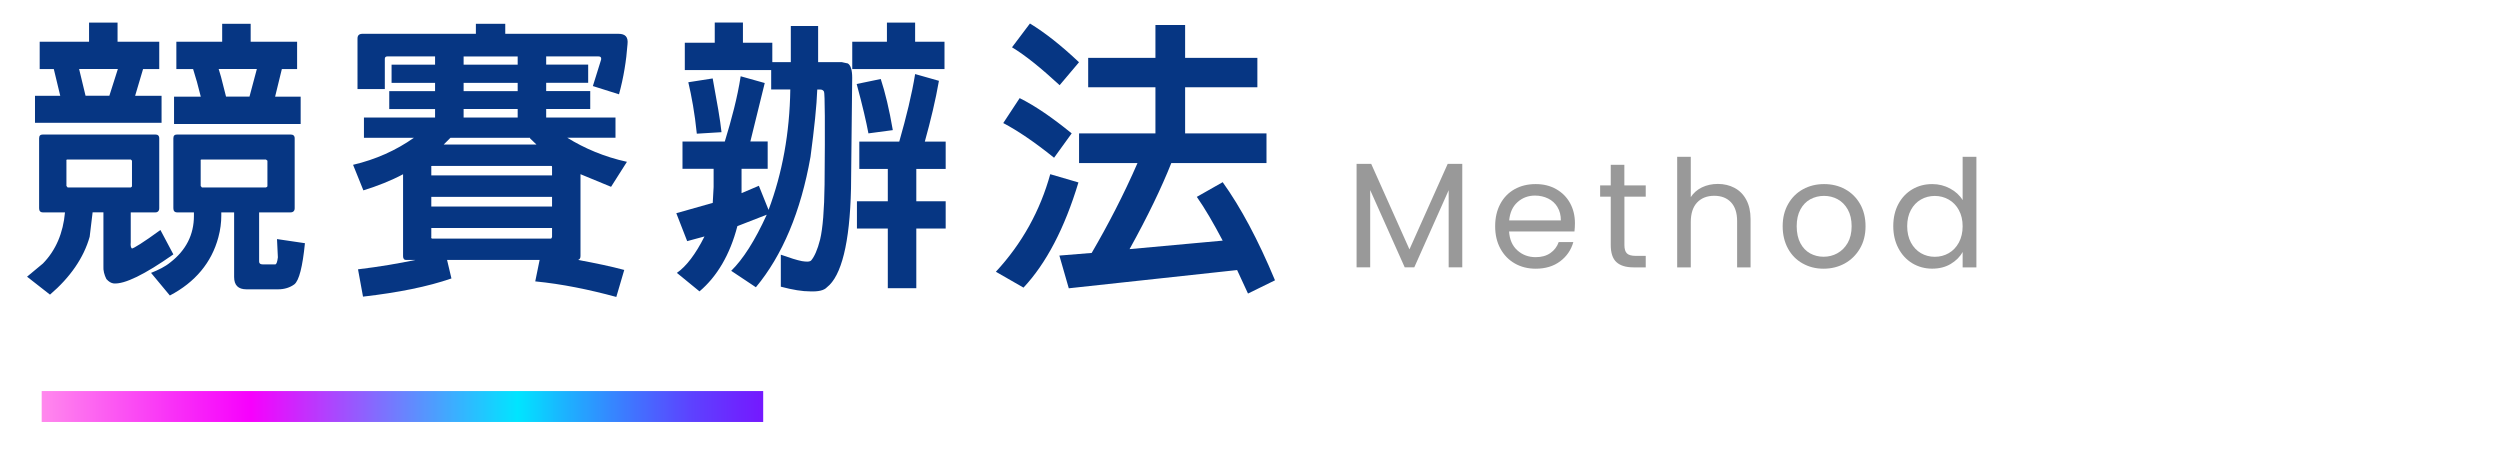 <?xml version="1.0" encoding="UTF-8"?><svg id="_圖層_1" xmlns="http://www.w3.org/2000/svg" xmlns:xlink="http://www.w3.org/1999/xlink" viewBox="0 0 485.1 88.06"><defs><filter id="luminosity-invert" x="-327.13" y="-656.43" width="1363.52" height="1056.81" color-interpolation-filters="sRGB" filterUnits="userSpaceOnUse"><feColorMatrix result="cm" values="-1 0 0 0 1 0 -1 0 0 1 0 0 -1 0 1 0 0 0 1 0"/></filter><mask id="mask" x="-327.13" y="-656.43" width="1363.52" height="1056.81" maskUnits="userSpaceOnUse"/><linearGradient id="Degradado_sin_nombre_248" x1="1044.14" y1="1143.62" x2="1044.14" y2="1465.74" gradientTransform="translate(-1434.29 956.81) rotate(-95.34) scale(.88 1.16) skewX(.01)" gradientUnits="userSpaceOnUse"><stop offset="0" stop-color="#59fbff"/><stop offset="1" stop-color="#8679ff"/></linearGradient><linearGradient id="_未命名漸層_201" x1="1028.96" y1="1154.02" x2="1031.98" y2="1460.15" gradientTransform="translate(-1415.06 944.76) rotate(-95.7) scale(.88 1.16) skewX(-.1)" gradientUnits="userSpaceOnUse"><stop offset="0" stop-color="#5bfbfd"/><stop offset="1" stop-color="#8779fd"/></linearGradient><linearGradient id="_未命名漸層_200" x1="1013.98" y1="1163.94" x2="1019.71" y2="1454.46" gradientTransform="translate(-1395.83 932.72) rotate(-96.06) scale(.88 1.16) skewX(-.2)" gradientUnits="userSpaceOnUse"><stop offset="0" stop-color="#5dfbfb"/><stop offset="1" stop-color="#8979fc"/></linearGradient><linearGradient id="_未命名漸層_199" x1="999.2" y1="1173.38" x2="1007.34" y2="1448.66" gradientTransform="translate(-1376.6 920.67) rotate(-96.42) scale(.88 1.15) skewX(-.31)" gradientUnits="userSpaceOnUse"><stop offset="0" stop-color="#5ffaf9"/><stop offset="1" stop-color="#8a7afa"/></linearGradient><linearGradient id="_未命名漸層_198" x1="983.84" y1="1162.72" x2="994.88" y2="1442.75" gradientTransform="translate(-1357.37 908.62) rotate(-96.79) scale(.88 1.15) skewX(-.41)" gradientUnits="userSpaceOnUse"><stop offset="0" stop-color="#61faf7"/><stop offset="1" stop-color="#8c7af8"/></linearGradient><linearGradient id="_未命名漸層_197" x1="968.11" y1="1148.12" x2="982.33" y2="1436.71" gradientTransform="translate(-1338.14 896.58) rotate(-97.15) scale(.88 1.14) skewX(-.51)" gradientUnits="userSpaceOnUse"><stop offset="0" stop-color="#63faf5"/><stop offset="1" stop-color="#8d7af7"/></linearGradient><linearGradient id="_未命名漸層_196" x1="952.13" y1="1133.68" x2="969.7" y2="1430.53" gradientTransform="translate(-1318.91 884.53) rotate(-97.52) scale(.88 1.14) skewX(-.6)" gradientUnits="userSpaceOnUse"><stop offset="0" stop-color="#65faf3"/><stop offset="1" stop-color="#8f7af5"/></linearGradient><linearGradient id="_未命名漸層_195" x1="935.93" y1="1119.38" x2="956.99" y2="1424.22" gradientTransform="translate(-1299.68 872.49) rotate(-97.88) scale(.88 1.13) skewX(-.7)" gradientUnits="userSpaceOnUse"><stop offset="0" stop-color="#67faf1"/><stop offset="1" stop-color="#907bf3"/></linearGradient><linearGradient id="_未命名漸層_194" x1="919.52" y1="1105.25" x2="944.2" y2="1417.74" gradientTransform="translate(-1280.45 860.44) rotate(-98.25) scale(.87 1.13) skewX(-.79)" gradientUnits="userSpaceOnUse"><stop offset="0" stop-color="#69f9ef"/><stop offset="1" stop-color="#927bf2"/></linearGradient><linearGradient id="_未命名漸層_193" x1="902.9" y1="1091.29" x2="931.33" y2="1411.1" gradientTransform="translate(-1261.22 848.39) rotate(-98.61) scale(.87 1.13) skewX(-.88)" gradientUnits="userSpaceOnUse"><stop offset="0" stop-color="#6bf9ed"/><stop offset="1" stop-color="#937bf0"/></linearGradient><linearGradient id="_未命名漸層_192" x1="886.1" y1="1077.52" x2="918.39" y2="1404.27" gradientTransform="translate(-1241.99 836.35) rotate(-98.98) scale(.87 1.12) skewX(-.96)" gradientUnits="userSpaceOnUse"><stop offset="0" stop-color="#6df9eb"/><stop offset="1" stop-color="#957bee"/></linearGradient><linearGradient id="_未命名漸層_191" x1="869.12" y1="1063.94" x2="905.38" y2="1397.27" gradientTransform="translate(-1222.76 824.3) rotate(-99.35) scale(.87 1.12) skewX(-1.05)" gradientUnits="userSpaceOnUse"><stop offset="0" stop-color="#70f9ea"/><stop offset="1" stop-color="#967ced"/></linearGradient><linearGradient id="_未命名漸層_190" x1="851.98" y1="1050.56" x2="892.31" y2="1390.07" gradientTransform="translate(-1203.53 812.26) rotate(-99.72) scale(.87 1.11) skewX(-1.13)" gradientUnits="userSpaceOnUse"><stop offset="0" stop-color="#72f9e8"/><stop offset="1" stop-color="#987ceb"/></linearGradient><linearGradient id="_未命名漸層_189" x1="834.7" y1="1037.39" x2="879.17" y2="1382.67" gradientTransform="translate(-1184.3 800.21) rotate(-100.09) scale(.87 1.11) skewX(-1.21)" gradientUnits="userSpaceOnUse"><stop offset="0" stop-color="#74f8e6"/><stop offset="1" stop-color="#997ce9"/></linearGradient><linearGradient id="_未命名漸層_188" x1="817.29" y1="1024.44" x2="865.96" y2="1375.07" gradientTransform="translate(-1165.07 788.16) rotate(-100.46) scale(.87 1.11) skewX(-1.29)" gradientUnits="userSpaceOnUse"><stop offset="0" stop-color="#76f8e4"/><stop offset="1" stop-color="#9b7ce8"/></linearGradient><linearGradient id="_未命名漸層_187" x1="799.73" y1="1011.71" x2="852.66" y2="1367.26" gradientTransform="translate(-1145.84 776.12) rotate(-100.83) scale(.87 1.1) skewX(-1.36)" gradientUnits="userSpaceOnUse"><stop offset="0" stop-color="#78f8e2"/><stop offset="1" stop-color="#9c7de6"/></linearGradient><linearGradient id="_未命名漸層_186" x1="781.73" y1="999.24" x2="838.95" y2="1359.28" gradientTransform="translate(-1126.61 764.07) rotate(-101.2) scale(.87 1.1) skewX(-1.43)" gradientUnits="userSpaceOnUse"><stop offset="0" stop-color="#7af8e0"/><stop offset="1" stop-color="#9e7de4"/></linearGradient><linearGradient id="_未命名漸層_185" x1="763.29" y1="987.08" x2="824.84" y2="1351.14" gradientTransform="translate(-1107.38 752.03) rotate(-101.57) scale(.87 1.09) skewX(-1.5)" gradientUnits="userSpaceOnUse"><stop offset="0" stop-color="#7cf8de"/><stop offset="1" stop-color="#9f7de3"/></linearGradient><linearGradient id="_未命名漸層_184" x1="744.48" y1="975.23" x2="810.36" y2="1342.84" gradientTransform="translate(-1088.15 739.98) rotate(-101.94) scale(.87 1.09) skewX(-1.56)" gradientUnits="userSpaceOnUse"><stop offset="0" stop-color="#7ef7dc"/><stop offset="1" stop-color="#a17de1"/></linearGradient><linearGradient id="_未命名漸層_183" x1="725.36" y1="963.71" x2="797.12" y2="1342.59" gradientTransform="translate(-1068.92 727.93) rotate(-102.32) scale(.87 1.09) skewX(-1.63)" gradientUnits="userSpaceOnUse"><stop offset="0" stop-color="#80f7da"/><stop offset="1" stop-color="#a27ddf"/></linearGradient><linearGradient id="_未命名漸層_182" x1="705.98" y1="952.53" x2="784.45" y2="1345.59" gradientTransform="translate(-1049.69 715.89) rotate(-102.69) scale(.87 1.08) skewX(-1.69)" gradientUnits="userSpaceOnUse"><stop offset="0" stop-color="#82f7d8"/><stop offset="1" stop-color="#a47ede"/></linearGradient><linearGradient id="_未命名漸層_181" x1="686.39" y1="941.68" x2="771.68" y2="1348.04" gradientTransform="translate(-1030.46 703.84) rotate(-103.06) scale(.87 1.08) skewX(-1.74)" gradientUnits="userSpaceOnUse"><stop offset="0" stop-color="#84f7d6"/><stop offset="1" stop-color="#a57edc"/></linearGradient><linearGradient id="_未命名漸層_180" x1="666.63" y1="931.18" x2="758.83" y2="1349.92" gradientTransform="translate(-1011.23 691.8) rotate(-103.44) scale(.87 1.07) skewX(-1.8)" gradientUnits="userSpaceOnUse"><stop offset="0" stop-color="#86f7d4"/><stop offset="1" stop-color="#a77eda"/></linearGradient><linearGradient id="_未命名漸層_179" x1="646.72" y1="921.03" x2="745.91" y2="1351.24" gradientTransform="translate(-992 679.75) rotate(-103.81) scale(.87 1.07) skewX(-1.85)" gradientUnits="userSpaceOnUse"><stop offset="0" stop-color="#88f6d2"/><stop offset="1" stop-color="#a87ed9"/></linearGradient><linearGradient id="_未命名漸層_178" x1="626.72" y1="911.24" x2="732.91" y2="1351.99" gradientTransform="translate(-972.77 667.7) rotate(-104.18) scale(.87 1.07) skewX(-1.9)" gradientUnits="userSpaceOnUse"><stop offset="0" stop-color="#8af6d0"/><stop offset="1" stop-color="#aa7fd7"/></linearGradient><linearGradient id="_未命名漸層_177" x1="606.64" y1="901.81" x2="719.86" y2="1352.17" gradientTransform="translate(-953.55 655.66) rotate(-104.56) scale(.87 1.06) skewX(-1.94)" gradientUnits="userSpaceOnUse"><stop offset="0" stop-color="#8cf6ce"/><stop offset="1" stop-color="#ab7fd5"/></linearGradient><linearGradient id="_未命名漸層_176" x1="586.53" y1="892.74" x2="706.75" y2="1351.77" gradientTransform="translate(-934.32 643.61) rotate(-104.93) scale(.87 1.06) skewX(-1.99)" gradientUnits="userSpaceOnUse"><stop offset="0" stop-color="#8ef6cc"/><stop offset="1" stop-color="#ad7fd4"/></linearGradient><linearGradient id="_未命名漸層_175" x1="566.41" y1="884.05" x2="693.57" y2="1350.78" gradientTransform="translate(-915.09 631.57) rotate(-105.3) scale(.87 1.06) skewX(-2.03)" gradientUnits="userSpaceOnUse"><stop offset="0" stop-color="#90f6ca"/><stop offset="1" stop-color="#ae7fd2"/></linearGradient><linearGradient id="_未命名漸層_174" x1="546.31" y1="875.73" x2="680.33" y2="1349.22" gradientTransform="translate(-895.86 619.52) rotate(-105.68) scale(.87 1.05) skewX(-2.06)" gradientUnits="userSpaceOnUse"><stop offset="0" stop-color="#92f5c8"/><stop offset="1" stop-color="#b080d0"/></linearGradient><linearGradient id="_未命名漸層_173" x1="522.36" y1="868.92" x2="663.15" y2="1348.21" gradientTransform="translate(-876.63 607.47) rotate(-106.05) scale(.87 1.05) skewX(-2.1)" gradientUnits="userSpaceOnUse"><stop offset="0" stop-color="#94f5c6"/><stop offset="1" stop-color="#b180cf"/></linearGradient><linearGradient id="_未命名漸層_172" x1="497.52" y1="862.88" x2="644.92" y2="1347" gradientTransform="translate(-857.4 595.43) rotate(-106.43) scale(.87 1.05) skewX(-2.13)" gradientUnits="userSpaceOnUse"><stop offset="0" stop-color="#96f5c4"/><stop offset="1" stop-color="#b380cd"/></linearGradient><linearGradient id="_未命名漸層_171" x1="472.26" y1="857.49" x2="626.1" y2="1345.47" gradientTransform="translate(-838.17 583.38) rotate(-106.8) scale(.87 1.04) skewX(-2.16)" gradientUnits="userSpaceOnUse"><stop offset="0" stop-color="#99f5c3"/><stop offset="1" stop-color="#b480cb"/></linearGradient><linearGradient id="_未命名漸層_2" x1="-2436.25" y1="-3903.84" x2="-2436.25" y2="-3763.84" gradientTransform="translate(2514.34 3912.73)" gradientUnits="userSpaceOnUse"><stop offset="0" stop-color="#ff88ed"/><stop offset=".18" stop-color="#f931f7"/><stop offset=".29" stop-color="#f700fd"/><stop offset=".66" stop-color="#00e5ff"/><stop offset=".72" stop-color="#1ab6ff"/><stop offset=".82" stop-color="#4173ff"/><stop offset=".9" stop-color="#5d42ff"/><stop offset=".97" stop-color="#6e24ff"/><stop offset="1" stop-color="#7519ff"/></linearGradient></defs><g style="mask:url(#mask);"><path d="M-192.75-581.96c-53,55.13-46.78,130.51-7.78,189.69,39,59.17,105.75,105.62,171.67,150.33,65.91,44.71,133.59,90.18,175.29,148.35,57.92,80.78,59.08,180.21,17.37,268.01-41.7,87.79-123.4,164.42-220.9,225.54" style="fill:none; stroke:url(#Degradado_sin_nombre_248); stroke-miterlimit:10;"/><path d="M-177.58-576.31c-52.75,54.91-47.19,129.65-9.28,188.2,22.61,34.97,54.97,65.38,91.12,93.54,24.36,18.99,50.45,36.96,76.42,54.63,64.47,43.86,130.78,88.3,171.54,145.22,30.38,42.46,44.51,90.21,44.37,138.61-.08,28.04-4.94,56.3-14.29,83.92-4.31,12.74-9.58,25.34-15.75,37.74-6.97,13.98-15.02,27.7-24.04,41.19-19.98,29.85-44.63,58.54-72.79,85.28-37.2,35.24-80.47,67-126.98,95.04" style="fill:none; stroke:url(#_未命名漸層_201); stroke-miterlimit:10; stroke-width:.99px;"/><path d="M-162.41-570.65c-52.5,54.69-47.59,128.78-10.78,186.71,21.92,34.6,53.47,64.62,88.78,92.36,23.77,18.7,49.26,36.35,74.64,53.66,63.03,43.01,127.97,86.42,167.78,142.09,29.39,41.17,42.93,87.44,42.38,134.37-.31,27.19-5.36,54.58-14.95,81.43-4.42,12.38-9.82,24.64-16.14,36.73-7.13,13.63-15.36,27.06-24.58,40.32-20.42,29.36-45.48,57.94-74,84.38-37.77,34.85-81.51,65.78-128.14,92.78" style="fill:none; stroke:url(#_未命名漸層_200); stroke-miterlimit:10; stroke-width:.99px;"/><path d="M-147.24-565c-52.24,54.47-48,127.92-12.29,185.22,21.24,34.23,51.96,63.87,86.43,91.17C-49.92-270.22-25.03-252.89-.23-235.92c61.59,42.15,125.16,84.53,164.03,138.95,28.4,39.89,41.35,84.67,40.38,130.12-.55,26.34-5.78,52.87-15.61,78.94-4.54,12.02-10.06,23.94-16.52,35.72-7.29,13.28-15.71,26.42-25.12,39.46-20.87,28.86-46.34,57.34-75.21,83.48-38.34,34.46-82.54,64.56-129.3,90.53" style="fill:none; stroke:url(#_未命名漸層_199); stroke-miterlimit:10; stroke-width:.98px;"/><path d="M-132.06-559.35c-51.99,54.25-48.41,127.05-13.79,183.73,20.55,33.86,50.46,63.11,84.09,89.98,22.58,18.1,46.87,35.11,71.09,51.73,60.15,41.3,122.34,82.65,160.28,135.82,27.41,38.6,39.76,81.9,38.39,125.87-.79,25.48-6.2,51.16-16.27,76.45-4.65,11.66-10.3,23.23-16.91,34.72-7.46,12.94-16.05,25.78-25.66,38.6-21.31,28.37-47.13,56.81-76.42,82.58-38.83,34.16-83.58,63.35-130.46,88.27" style="fill:none; stroke:url(#_未命名漸層_198); stroke-miterlimit:10; stroke-width:.98px;"/><path d="M-116.89-553.7c-51.74,54.03-48.81,126.19-15.3,182.24,19.87,33.49,48.95,62.36,81.74,88.79,21.99,17.8,45.68,34.49,69.31,50.77,58.71,40.45,119.53,80.77,156.52,132.69,26.43,37.31,38.18,79.14,36.4,121.63-1.03,24.63-6.62,49.44-16.92,73.97-4.76,11.3-10.55,22.53-17.29,33.71-7.62,12.59-16.4,25.13-26.2,37.73-21.75,27.88-47.97,56.22-77.63,81.68-39.39,33.79-84.62,62.13-131.62,86.02" style="fill:none; stroke:url(#_未命名漸層_197); stroke-miterlimit:10; stroke-width:.97px;"/><path d="M-101.72-548.05c-51.49,53.82-49.1,125.25-16.8,180.75,19.26,33.08,47.45,61.6,79.39,87.6,21.4,17.5,44.48,33.87,67.53,49.8,57.27,39.59,116.72,78.89,152.77,129.56,25.44,36.02,36.6,76.37,34.4,117.38-1.26,23.78-7.04,47.73-17.58,71.48-4.88,10.93-10.79,21.83-17.68,32.7-7.78,12.25-16.74,24.49-26.74,36.87-22.19,27.38-48.81,55.64-78.84,80.78-39.94,33.43-85.65,60.91-132.78,83.76" style="fill:none; stroke:url(#_未命名漸層_196); stroke-miterlimit:10; stroke-width:.96px;"/><path d="M-86.55-542.4c-51.23,53.6-49.49,124.38-18.3,179.26,18.58,32.71,45.94,60.85,77.05,86.41,20.8,17.21,43.29,33.25,65.75,48.84,55.83,38.74,114.02,76.93,149.02,126.43,24.52,34.68,35.02,73.6,32.41,113.14-1.5,22.92-7.46,46.02-18.24,68.99-4.99,10.57-11.03,21.13-18.06,31.7-7.95,11.9-17.09,23.85-27.28,36-22.63,26.89-49.65,55.05-80.05,79.87-40.5,33.06-86.69,59.69-133.94,81.5" style="fill:none; stroke:url(#_未命名漸層_195); stroke-miterlimit:10; stroke-width:.96px;"/><path d="M-71.38-536.75c-50.98,53.38-49.87,123.5-19.81,177.77,17.91,32.33,44.44,60.09,74.7,85.22,20.21,16.91,42.09,32.63,63.98,47.88,54.39,37.89,111.22,75.03,145.26,123.29,23.54,33.38,33.44,70.83,30.42,108.89-1.74,22.07-7.88,44.3-18.9,66.5-5.1,10.21-11.27,20.42-18.45,30.69-8.11,11.56-17.43,23.21-27.82,35.14-23.08,26.39-50.49,54.47-81.27,78.97-41.05,32.69-87.72,58.47-135.1,79.25" style="fill:none; stroke:url(#_未命名漸層_194); stroke-miterlimit:10; stroke-width:.95px;"/><path d="M-56.2-531.09c-50.73,53.16-50.26,122.63-21.31,176.28,17.24,31.96,42.99,59.27,72.36,84.03,19.65,16.57,40.9,32.01,62.2,46.91,52.95,37.03,108.43,73.13,141.51,120.16,22.57,32.09,31.86,68.07,28.42,104.65-1.97,21.22-8.29,42.59-19.56,64.01-5.21,9.85-11.52,19.72-18.83,29.68-8.28,11.21-17.78,22.56-28.36,34.27-23.52,25.9-51.33,53.88-82.48,78.07-41.61,32.32-88.76,57.25-136.26,76.99" style="fill:none; stroke:url(#_未命名漸層_193); stroke-miterlimit:10; stroke-width:.94px;"/><path d="M-41.03-525.44c-50.48,52.94-50.64,121.75-22.82,174.78,16.57,31.59,41.49,58.51,70.01,82.84,19.07,16.26,39.71,31.39,60.42,45.95,51.51,36.18,105.64,71.24,137.76,117.03,21.59,30.79,30.28,65.3,26.43,100.4-2.21,20.37-8.71,40.88-20.22,61.52-5.33,9.49-11.76,19.02-19.22,28.68-8.44,10.87-18.12,21.92-28.9,33.41-23.96,25.41-52.17,53.3-83.69,77.17-42.17,31.95-89.8,56.04-137.42,74.73" style="fill:none; stroke:url(#_未命名漸層_192); stroke-miterlimit:10; stroke-width:.94px;"/><path d="M-25.86-519.79c-50.22,52.73-51.02,120.88-24.32,173.29,15.9,31.21,39.99,57.75,67.67,81.65,18.48,15.96,38.51,30.77,58.64,44.98,50.07,35.33,102.85,69.34,134,113.9,20.62,29.49,28.69,62.53,24.44,96.15-2.45,19.51-9.13,39.17-20.88,59.03-5.44,9.13-12,18.32-19.6,27.67-8.6,10.52-18.47,21.28-29.44,32.54-24.4,24.91-53.02,52.71-84.9,76.27-42.73,31.58-90.83,54.82-138.58,72.48" style="fill:none; stroke:url(#_未命名漸層_191); stroke-miterlimit:10; stroke-width:.93px;"/><path d="M-10.69-514.14c-49.97,52.51-51.41,120-25.82,171.8,15.23,30.84,38.5,56.99,65.32,80.46,17.89,15.66,37.32,30.15,56.86,44.02,48.63,34.47,100.07,67.44,130.25,110.77,19.64,28.2,27.11,59.76,22.44,91.91-2.69,18.66-9.55,37.45-21.54,56.54-5.55,8.77-12.25,17.62-19.99,26.66-8.77,10.18-18.81,20.63-29.98,31.68-24.84,24.42-53.86,52.12-86.11,75.37-43.29,31.21-91.87,53.6-139.74,70.22" style="fill:none; stroke:url(#_未命名漸層_190); stroke-miterlimit:10; stroke-width:.93px;"/><path d="M4.49-508.49c-49.72,52.29-51.79,119.13-27.33,170.31,14.56,30.47,37,56.22,62.97,79.27,17.3,15.35,36.13,29.53,55.09,43.05,47.19,33.62,97.28,65.54,126.5,107.63,18.67,26.9,25.53,57,20.45,87.66-2.92,17.81-9.97,35.74-22.2,54.05-5.67,8.41-12.49,16.91-20.37,25.65-8.93,9.83-19.16,19.99-30.52,30.81-25.29,23.92-54.71,51.53-87.32,74.47-43.86,30.84-92.9,52.38-140.9,67.97" style="fill:none; stroke:url(#_未命名漸層_189); stroke-miterlimit:10; stroke-width:.92px;"/><path d="M19.66-502.84c-49.47,52.07-52.17,118.26-28.83,168.82,13.89,30.09,35.5,55.46,60.63,78.08,16.71,15.05,34.93,28.92,53.31,42.09,45.75,32.77,94.5,63.63,122.74,104.5,17.69,25.6,23.95,54.23,18.46,83.42-3.16,16.95-10.35,34.05-22.86,51.56-5.76,8.06-12.73,16.21-20.76,24.65-9.09,9.49-19.5,19.35-31.06,29.95-25.73,23.43-55.56,50.95-88.53,73.56-44.42,30.47-93.94,51.16-142.05,65.71" style="fill:none; stroke:url(#_未命名漸層_188); stroke-miterlimit:10; stroke-width:.91px;"/><path d="M34.83-497.18c-49.22,51.85-52.55,117.39-30.34,167.33,13.22,29.72,34.01,54.7,58.28,76.89,16.13,14.75,33.74,28.3,51.53,41.12,44.31,31.91,91.72,61.73,118.99,101.37,16.72,24.3,22.37,51.46,16.46,79.17-3.4,16.1-10.77,32.34-23.52,49.07-5.87,7.71-12.96,15.53-21.14,23.64-9.24,9.16-19.85,18.71-31.6,29.08-26.17,22.94-56.4,50.36-89.74,72.66-44.99,30.1-94.98,49.95-143.21,63.45" style="fill:none; stroke:url(#_未命名漸層_187); stroke-miterlimit:10; stroke-width:.91px;"/><path d="M50-491.53C1.04-439.9-2.93-375.01,18.16-325.69c12.55,29.35,32.51,53.93,55.94,75.7,15.54,14.44,32.54,27.68,49.75,40.16,42.88,31.06,88.94,59.82,115.24,98.24,15.75,23,20.79,48.69,14.47,74.93-3.63,15.25-11.18,30.63-24.18,46.59-5.99,7.35-13.2,14.82-21.53,22.63-9.4,8.81-20.17,18.09-32.14,28.22-26.57,22.5-57.25,49.77-90.95,71.76-45.55,29.72-96.01,48.73-144.37,61.2" style="fill:none; stroke:url(#_未命名漸層_186); stroke-miterlimit:10; stroke-width:.9px;"/><path d="M65.18-485.88c-48.71,51.42-53.32,115.65-33.34,164.35,11.88,28.98,31.02,53.17,53.59,74.51,14.95,14.14,31.35,27.06,47.98,39.19,41.44,30.21,86.17,57.92,111.48,95.11,14.77,21.71,19.21,45.92,12.47,70.68-3.87,14.4-11.6,28.93-24.84,44.1-6.1,6.99-13.44,14.12-21.91,21.63-9.56,8.47-20.52,17.45-32.68,27.35-27.01,22.01-58.1,49.18-92.16,70.86-46.12,29.35-97.05,47.51-145.53,58.94" style="fill:none; stroke:url(#_未命名漸層_185); stroke-miterlimit:10; stroke-width:.9px;"/><path d="M80.35-480.23c-48.46,51.2-53.7,114.78-34.85,162.86,11.22,28.61,29.52,52.4,51.24,73.33,14.37,13.84,30.16,26.44,46.2,38.23,40,29.36,83.4,56,107.73,91.98,13.8,20.41,17.62,43.16,10.48,66.43-4.11,13.54-12.02,27.22-25.5,41.61-6.21,6.63-13.68,13.42-22.3,20.62-9.73,8.13-20.86,16.81-33.22,26.49-27.45,21.52-58.95,48.59-93.37,69.96-46.68,28.98-98.08,46.29-146.69,56.69" style="fill:none; stroke:url(#_未命名漸層_184); stroke-miterlimit:10; stroke-width:.89px;"/><path d="M95.52-474.58c-48.21,50.98-54.08,113.91-36.35,161.37,10.55,28.24,28.03,51.64,48.9,72.14,13.78,13.53,28.96,25.82,44.42,37.26,38.56,28.5,80.63,54.09,103.98,88.84,12.83,19.11,16.04,40.39,8.49,62.19-4.35,12.69-12.43,25.51-26.16,39.12-6.32,6.27-13.93,12.72-22.68,19.61-9.89,7.78-21.21,16.17-33.75,25.62-27.89,21.03-59.8,48-94.58,69.06-47.25,28.6-99.12,45.07-147.85,54.43" style="fill:none; stroke:url(#_未命名漸層_183); stroke-miterlimit:10; stroke-width:.88px;"/><path d="M110.69-468.93c-47.95,50.76-54.46,113.05-37.86,159.88,9.88,27.87,26.53,50.88,46.55,70.95,13.2,13.23,27.77,25.2,42.64,36.3,37.12,27.65,77.88,52.17,100.22,85.71,11.87,17.81,14.42,37.61,6.49,57.94-4.61,11.83-12.85,23.8-26.82,36.63-6.44,5.91-14.17,12.02-23.07,18.61-10.06,7.44-21.55,15.52-34.29,24.76-28.33,20.53-60.65,47.41-95.79,68.15-47.82,28.23-100.16,43.86-149.01,52.17" style="fill:none; stroke:url(#_未命名漸層_182); stroke-miterlimit:10; stroke-width:.88px;"/><path d="M125.87-463.27c-47.7,50.54-54.84,112.18-39.36,158.39,9.21,27.5,25.04,50.11,44.21,69.76,12.61,12.93,26.58,24.58,40.86,35.33,35.68,26.8,75.13,50.25,96.47,82.58,10.9,16.51,12.83,34.83,4.5,53.7-4.85,10.97-13.27,22.09-27.47,34.14-6.55,5.56-14.41,11.32-23.45,17.6-10.22,7.1-21.9,14.88-34.83,23.89-28.78,20.04-61.5,46.82-97,67.25-48.39,27.85-101.19,42.64-150.17,49.92" style="fill:none; stroke:url(#_未命名漸層_181); stroke-miterlimit:10; stroke-width:.87px;"/><path d="M141.04-457.62c-47.45,50.33-55.22,111.32-40.86,156.9,8.54,27.13,23.55,49.35,41.86,68.57,12.03,12.62,25.38,23.96,39.09,34.37,34.24,25.94,72.39,48.32,92.72,79.45,9.93,15.21,11.25,32.06,2.51,49.45-5.09,10.12-13.69,20.38-28.13,31.65-6.66,5.2-14.65,10.62-23.84,16.59-10.38,6.75-22.24,14.24-35.37,23.03-29.22,19.55-62.35,46.23-98.21,66.35C41.82,96.21-11.45,110.16-60.55,116.4" style="fill:none; stroke:url(#_未命名漸層_180); stroke-miterlimit:10; stroke-width:.86px;"/><path d="M156.21-451.97c-47.2,50.11-55.6,110.45-42.37,155.41,7.88,26.77,22.06,48.58,39.51,67.38,11.44,12.32,24.19,23.34,37.31,33.4,32.8,25.09,69.66,46.39,88.96,76.32,8.97,13.91,9.66,29.29.51,45.21-5.33,9.26-14.11,18.67-28.79,29.16-6.78,4.84-14.9,9.92-24.22,15.59-10.55,6.41-22.59,13.6-35.91,22.16-29.66,19.06-63.2,45.63-99.42,65.45C42.25,85.2-11.48,98.3-60.71,103.51" style="fill:none; stroke:url(#_未命名漸層_179); stroke-miterlimit:10; stroke-width:.86px;"/><path d="M171.38-446.32c-46.94,49.89-55.97,109.59-43.87,153.92,7.21,26.4,20.57,47.82,37.17,66.19,10.86,12.02,23,22.72,35.53,32.44,31.36,24.24,66.95,44.44,85.21,73.18,8.01,12.61,8.08,26.52-1.48,40.96-5.56,8.4-14.53,16.97-29.45,26.67-6.89,4.48-15.14,9.22-24.61,14.58-10.71,6.06-22.93,12.96-36.45,21.3C163.32,1.49,129.37,27.96,92.79,47.47,42.68,74.19-11.51,86.45-60.86,90.62" style="fill:none; stroke:url(#_未命名漸層_178); stroke-miterlimit:10; stroke-width:.85px;"/><path d="M186.55-440.67c-46.69,49.67-56.35,108.73-45.38,152.43,6.54,26.04,19.08,47.06,34.82,65,10.28,11.71,21.8,22.1,33.75,31.47,29.92,23.38,64.27,42.48,81.46,70.05,7.05,11.31,6.5,23.74-3.47,36.71-5.8,7.55-14.95,15.26-30.11,24.18-7,4.12-15.38,8.52-24.99,13.57-10.87,5.72-23.28,12.32-36.99,20.43-30.54,18.08-64.91,44.45-101.85,63.65C43.12,63.18-11.55,74.6-61.02,77.73" style="fill:none; stroke:url(#_未命名漸層_177); stroke-miterlimit:10; stroke-width:.85px;"/><path d="M201.73-435.02c-46.44,49.45-56.73,107.87-46.88,150.94,5.87,25.67,17.59,46.29,32.48,63.81,9.69,11.41,20.61,21.49,31.98,30.51,28.48,22.53,61.62,40.5,77.7,66.92,6.09,10.01,4.92,20.97-5.47,32.47-6.04,6.69-15.37,13.55-30.77,21.69-7.12,3.76-15.63,7.82-25.38,12.57-11.04,5.38-23.63,11.68-37.53,19.57-30.99,17.59-65.76,43.85-103.06,62.75C43.55,52.16-11.58,62.75-61.18,64.84" style="fill:none; stroke:url(#_未命名漸層_176); stroke-miterlimit:10; stroke-width:.84px;"/><path d="M216.9-429.37c-46.19,49.23-57.11,107.02-48.38,149.44,5.21,25.31,16.11,45.53,30.13,62.62,9.11,11.11,19.41,20.87,30.2,29.54,27.04,21.68,59.02,38.5,73.95,63.79,5.14,8.71,3.34,18.19-7.46,28.22-6.28,5.83-15.79,11.84-31.43,19.21-7.23,3.41-15.87,7.12-25.76,11.56-11.2,5.03-23.97,11.03-38.07,18.71C168.63-29.18,133.45-3.01,95.79,15.57,43.98,41.15-11.61,50.9-61.33,51.95" style="fill:none; stroke:url(#_未命名漸層_175); stroke-miterlimit:10; stroke-width:.83px;"/><path d="M232.07-423.71c-45.94,49.02-57.49,106.16-49.89,147.95,4.54,24.95,14.62,44.76,27.79,61.43,8.53,10.8,18.22,20.25,28.42,28.58,25.6,20.82,56.5,36.46,70.19,60.66,4.2,7.41,1.76,15.41-9.46,23.98-6.51,4.97-16.21,10.13-32.09,16.72-7.35,3.05-16.11,6.41-26.15,10.55-11.37,4.69-24.32,10.39-38.61,17.84-31.87,16.6-67.47,42.66-105.48,60.94C44.4,30.14-11.65,39.05-61.49,39.06" style="fill:none; stroke:url(#_未命名漸層_174); stroke-miterlimit:10; stroke-width:.83px;"/><path d="M247.24-418.06c-45.68,48.8-57.87,105.31-51.39,146.46,3.87,24.59,13.14,44,25.44,60.24,7.95,10.5,17.03,19.63,26.64,27.62,24.16,19.97,54.12,34.36,66.44,57.53,3.26,6.12.18,12.64-11.45,19.73-6.75,4.12-16.64,8.42-32.75,14.23-7.46,2.69-16.36,5.71-26.54,9.55-11.53,4.34-24.66,9.75-39.15,16.98-32.32,16.11-68.32,42.07-106.69,60.04C44.83,19.12-11.68,27.2-61.65,26.18" style="fill:none; stroke:url(#_未命名漸層_173); stroke-miterlimit:10; stroke-width:.82px;"/><path d="M262.42-412.41c-45.43,48.58-58.25,104.46-52.9,144.97,3.2,24.23,11.66,43.24,23.09,59.05,7.38,10.2,15.83,19.01,24.87,26.65,22.72,19.12,51.99,32.15,62.69,54.39,2.33,4.85-1.39,9.86-13.44,15.49-6.98,3.26-17.06,6.71-33.41,11.74-7.57,2.33-16.6,5.01-26.92,8.54-11.7,4-25.01,9.11-39.69,16.11-32.76,15.62-69.18,41.47-107.9,59.14C45.26,8.1-11.71,15.35-61.81,13.29" style="fill:none; stroke:url(#_未命名漸層_172); stroke-miterlimit:10; stroke-width:.81px;"/><path d="M277.59-406.76c-45.18,48.36-58.63,103.61-54.4,143.48,2.53,23.87,10.18,42.48,20.75,57.86,6.8,9.9,14.64,18.39,23.09,25.69,21.28,18.26,46.43,31.81,58.93,51.26.71,3.82-2.96,7.09-15.44,11.24-7.21,2.4-17.48,5-34.07,9.25-7.69,1.97-16.84,4.31-27.31,7.53-11.86,3.65-25.35,8.47-40.23,15.25-33.2,15.13-70.03,40.87-109.11,58.24C45.69-2.91-11.74,3.5-61.96.4" style="fill:none; stroke:url(#_未命名漸層_171); stroke-miterlimit:10; stroke-width:.81px;"/></g><path d="M283.74,31.8v20.07h-2.64v-14.96l-6.67,14.96h-1.86l-6.7-14.99v14.99h-2.64v-20.07h2.84l7.42,16.59,7.42-16.59h2.81Z" style="fill:#999; stroke-width:0px;"/><path d="M305.52,44.91h-12.7c.1,1.57.63,2.79,1.61,3.67.98.88,2.16,1.32,3.55,1.32,1.14,0,2.09-.26,2.86-.8.76-.53,1.3-1.24,1.61-2.13h2.84c-.43,1.53-1.28,2.77-2.55,3.73-1.28.96-2.86,1.44-4.76,1.44-1.51,0-2.86-.34-4.05-1.02-1.19-.68-2.12-1.64-2.8-2.89s-1.01-2.69-1.01-4.33.33-3.08.99-4.32c.66-1.24,1.58-2.19,2.77-2.86,1.19-.67,2.56-1,4.1-1s2.84.33,4,.99c1.16.66,2.05,1.56,2.68,2.71.63,1.15.94,2.45.94,3.9,0,.5-.03,1.03-.09,1.59ZM302.21,40.17c-.44-.72-1.05-1.28-1.81-1.65s-1.61-.57-2.54-.57c-1.33,0-2.47.43-3.41,1.28-.94.85-1.47,2.03-1.61,3.54h10.03c0-1.01-.22-1.87-.67-2.6Z" style="fill:#999; stroke-width:0px;"/><path d="M315.2,38.16v9.37c0,.77.16,1.32.49,1.64.33.32.9.48,1.71.48h1.94v2.23h-2.38c-1.47,0-2.57-.34-3.31-1.02-.74-.68-1.1-1.79-1.1-3.33v-9.37h-2.06v-2.18h2.06v-4h2.64v4h4.15v2.18h-4.15Z" style="fill:#999; stroke-width:0px;"/><path d="M336.57,36.46c.97.51,1.73,1.28,2.28,2.31.55,1.02.83,2.27.83,3.74v9.37h-2.61v-8.99c0-1.58-.4-2.8-1.19-3.64-.79-.84-1.88-1.26-3.25-1.26s-2.5.43-3.32,1.3c-.82.87-1.23,2.14-1.23,3.8v8.79h-2.64v-21.46h2.64v7.83c.52-.81,1.24-1.44,2.16-1.89.92-.44,1.95-.67,3.09-.67,1.2,0,2.28.26,3.25.77Z" style="fill:#999; stroke-width:0px;"/><path d="M349.78,51.12c-1.21-.68-2.16-1.64-2.84-2.89s-1.03-2.69-1.03-4.33.35-3.06,1.06-4.31c.71-1.25,1.67-2.2,2.89-2.87,1.22-.67,2.58-1,4.09-1s2.87.33,4.09,1,2.18,1.62,2.89,2.86c.71,1.24,1.06,2.68,1.06,4.32s-.36,3.09-1.09,4.33-1.71,2.21-2.94,2.89c-1.24.68-2.61,1.02-4.12,1.02s-2.84-.34-4.05-1.02ZM356.5,49.15c.83-.44,1.5-1.11,2.02-2,.51-.89.77-1.97.77-3.25s-.25-2.36-.75-3.25c-.5-.89-1.16-1.55-1.97-1.99-.81-.44-1.69-.65-2.64-.65s-1.85.22-2.65.65c-.8.43-1.45,1.1-1.93,1.99s-.72,1.97-.72,3.25.24,2.39.71,3.28c.47.89,1.11,1.55,1.9,1.99.79.43,1.66.65,2.61.65s1.84-.22,2.67-.67Z" style="fill:#999; stroke-width:0px;"/><path d="M368.36,39.59c.66-1.23,1.56-2.18,2.71-2.86,1.15-.68,2.44-1.01,3.87-1.01,1.24,0,2.39.29,3.45.86s1.88,1.32,2.44,2.25v-8.41h2.67v21.46h-2.67v-2.99c-.52.95-1.3,1.72-2.32,2.33s-2.22.91-3.6.91-2.69-.35-3.84-1.04c-1.15-.7-2.05-1.67-2.71-2.93-.66-1.26-.99-2.69-.99-4.29s.33-3.05.99-4.28ZM380.1,40.77c-.48-.89-1.14-1.57-1.96-2.04-.82-.47-1.73-.71-2.71-.71s-1.88.23-2.7.7c-.81.46-1.46,1.14-1.94,2.03-.48.89-.72,1.93-.72,3.13s.24,2.28.72,3.18c.48.9,1.13,1.58,1.94,2.06.81.47,1.71.71,2.7.71s1.89-.24,2.71-.71c.82-.47,1.47-1.16,1.96-2.06.48-.9.73-1.95.73-3.15s-.24-2.24-.73-3.13Z" style="fill:#999; stroke-width:0px;"/><path d="M17.97,41.21l-.57,4.73c-1.14,4.05-3.76,7.87-7.7,11.23l-4.45-3.48,3.08-2.56c2.51-2.57,3.93-5.93,4.28-9.92h-4.28c-.51,0-.74-.29-.74-.8v-13.57c0-.51.23-.74.74-.74h21.83c.46,0,.74.23.74.74v13.57c0,.51-.29.8-.74.8h-4.79v5.81c-.06.57,0,1.03.23,1.2.29,0,2.17-1.14,5.53-3.59l2.51,4.73c-5.59,3.93-9.46,5.81-11.57,5.64-.51-.06-.97-.34-1.43-.86-.4-.8-.63-1.65-.57-2.51v-10.43h-2.11ZM10.44,13.4h-2.74v-5.3h9.58v-3.71h5.53v3.71h8.09v5.3h-3.14l-1.54,5.19h5.13v5.24H6.79v-5.24h4.9l-1.25-5.19ZM13.12,30.95c-.17,0-.29.06-.23.23v4.9l.23.29h12.26c.11-.06.23-.11.23-.29v-4.9l-.23-.23h-12.26ZM21.22,18.58l1.65-5.19h-7.52l1.25,5.19h4.62ZM42.94,41.21v.68c0,1.25-.17,2.68-.57,4.16-1.31,4.9-4.5,8.72-9.41,11.29l-3.65-4.39c1.43-.57,2.74-1.2,3.76-2.05,3.02-2.34,4.56-5.36,4.56-9.01v-.68h-3.25c-.51,0-.74-.29-.74-.8v-13.57c0-.51.23-.74.74-.74h22c.51,0,.8.23.8.74v13.57c0,.51-.29.8-.8.8h-6.1v9.52c0,.4.23.57.68.57h2.45c.23,0,.4-.46.51-1.37l-.17-3.54,5.42.8c-.46,4.62-1.14,7.24-2.05,7.98-.85.63-1.94.97-3.14.97h-6.16c-1.6,0-2.39-.8-2.39-2.39v-12.54h-2.51ZM38.15,15.68l-.68-2.28h-3.25v-5.3h8.89v-3.48h5.53v3.48h9.01v5.3h-2.96l-1.31,5.36h4.96v5.3h-24.57v-5.3h5.19l-.8-3.08ZM39.17,30.95c-.17,0-.29.06-.23.23v4.9l.23.29h12.43c.17-.06.29-.11.29-.29v-4.9l-.29-.23h-12.43ZM48.41,18.75l1.43-5.36h-7.41l.46,1.54.97,3.82h4.56Z" style="fill:#063683; stroke-width:0px;"/><path d="M78.84,50.45c-.4,0-.63-.23-.63-.74v-15.9c-2.34,1.25-4.96,2.28-7.7,3.13l-2-4.96c4.39-1.03,8.32-2.79,11.8-5.24h-9.69v-3.93h13.8v-1.65h-8.89v-3.48h8.89v-1.6h-8.44v-3.53h8.44v-1.6h-9.29c-.29,0-.46.17-.46.46v5.87h-5.3V7.47c0-.63.34-.91.97-.91h22v-1.94h5.7v1.94h21.95c1.37,0,1.94.63,1.77,2.05-.23,3.13-.74,6.38-1.65,9.69l-5.07-1.6,1.6-5.13c.06-.4-.06-.63-.57-.63h-10.09v1.6h8.15v3.53h-8.15v1.6h8.55v3.48h-8.55v1.65h13.45v3.93h-9.35c3.31,2.05,7.18,3.71,11.57,4.67l-3.08,4.85-5.93-2.45v15.9c0,.4-.17.63-.46.74,3.42.63,6.38,1.25,8.95,1.94l-1.54,5.24c-5.24-1.42-10.49-2.51-15.73-3.02l.85-4.16h-17.96l.85,3.59c-4.62,1.6-10.32,2.74-17.16,3.53l-.97-5.3c4.22-.51,7.92-1.14,11.12-1.82h-1.77ZM107.12,34.03v-1.6c0-.17,0-.23-.17-.23h-23.09c-.17,0-.23.06-.17.23v1.6h23.43ZM83.69,44.24v1.77c-.06.17,0,.23.17.29h23.09l.17-.29v-1.77h-23.43ZM107.12,40.08v-1.88h-23.43v1.88h23.43ZM104.1,28.05l-1.25-1.2v-.11h-15.45l-1.31,1.31h18.01ZM100.45,10.95h-10.49v1.6h10.49v-1.6ZM100.45,16.08h-10.49v1.6h10.49v-1.6ZM100.45,22.8v-1.65h-10.49v1.65h10.49Z" style="fill:#063683; stroke-width:0px;"/><path d="M163.43,12.08l1.08.23c.57.34.85,1.31.85,2.79l-.23,21.49c-.23,10.6-1.88,16.99-4.67,19.15-.57.63-1.71.86-3.25.8-1.54,0-3.36-.29-5.7-.91v-6.21c1.77.63,3.19,1.08,4.1,1.25.97.17,1.6.12,1.82-.17.57-.68,1.2-2,1.71-4.05.51-2.17.8-5.7.86-10.66.11-11.69.06-17.67-.11-18.01-.17-.29-.4-.4-.68-.4h-.63c-.11,3.13-.57,7.47-1.31,13.05-1.88,10.66-5.47,19.15-10.6,25.31l-4.79-3.19c2.28-2.22,4.62-5.87,6.9-10.89l-5.7,2.22c-1.43,5.53-3.93,9.75-7.35,12.66l-4.39-3.59c1.82-1.25,3.65-3.65,5.36-7.07l-3.36.91-2.11-5.42,7.07-2,.17-3.08v-3.53h-6.04v-5.3h8.21c1.31-4.28,2.45-8.55,3.08-12.66l4.67,1.31-2.79,11.34h3.36v5.3h-5.07v4.73l3.36-1.43,1.88,4.68c2.68-7.13,4.1-14.94,4.22-23.37h-3.71v-3.76h-16.76v-5.3h5.81v-3.93h5.47v3.93h5.7v3.76h3.59v-7.01h5.3v7.01h4.67ZM138.29,15.22c.85,4.62,1.48,8.15,1.71,10.43l-4.79.29c-.4-3.99-1.03-7.35-1.65-9.98l4.73-.74ZM172.1,4.39h5.47v3.71h5.7v5.3h-17.9v-5.3h6.73v-3.71ZM170.9,15.33c.85,2.57,1.65,5.87,2.34,9.92l-4.73.63c-.4-2.17-1.14-5.36-2.28-9.58l4.67-.97ZM166.28,44.35v-5.3h5.99v-6.27h-5.53v-5.3h7.75c1.37-4.79,2.45-9.18,3.08-13.11l4.62,1.31c-.63,3.65-1.6,7.7-2.74,11.8h4.05v5.3h-5.7v6.27h5.7v5.3h-5.7v11.57h-5.53v-11.57h-5.99Z" style="fill:#063683; stroke-width:0px;"/><path d="M209.26,35.4c-2.68,8.89-6.27,15.73-10.66,20.41l-5.36-3.08c5.13-5.53,8.61-11.91,10.55-18.93l5.47,1.6ZM197.86,19.04c3.08,1.54,6.38,3.82,10.09,6.84l-3.42,4.73c-3.82-3.08-7.13-5.3-9.86-6.73l3.19-4.85ZM199.85,4.56c2.91,1.77,6.1,4.28,9.52,7.52l-3.76,4.45c-3.65-3.36-6.67-5.81-9.24-7.35l3.48-4.62ZM207.38,55.92l-1.82-6.33,6.27-.51c3.19-5.47,6.21-11.29,8.89-17.44h-11.34v-5.76h14.82v-8.95h-13.05v-5.7h13.05v-6.38h5.76v6.38h14.02v5.7h-14.02v8.95h15.79v5.76h-18.47c-1.88,4.73-4.56,10.32-8.1,16.7l18.07-1.65c-1.77-3.36-3.42-6.21-5.02-8.49l5.02-2.85c3.48,4.85,6.9,11.23,10.15,19.04l-5.24,2.57-2.11-4.56-32.67,3.54Z" style="fill:#063683; stroke-width:0px;"/><rect x="75.09" y="8.88" width="6" height="140" transform="translate(-.79 156.97) rotate(-90)" style="fill:url(#_未命名漸層_2); stroke-width:0px;"/></svg>